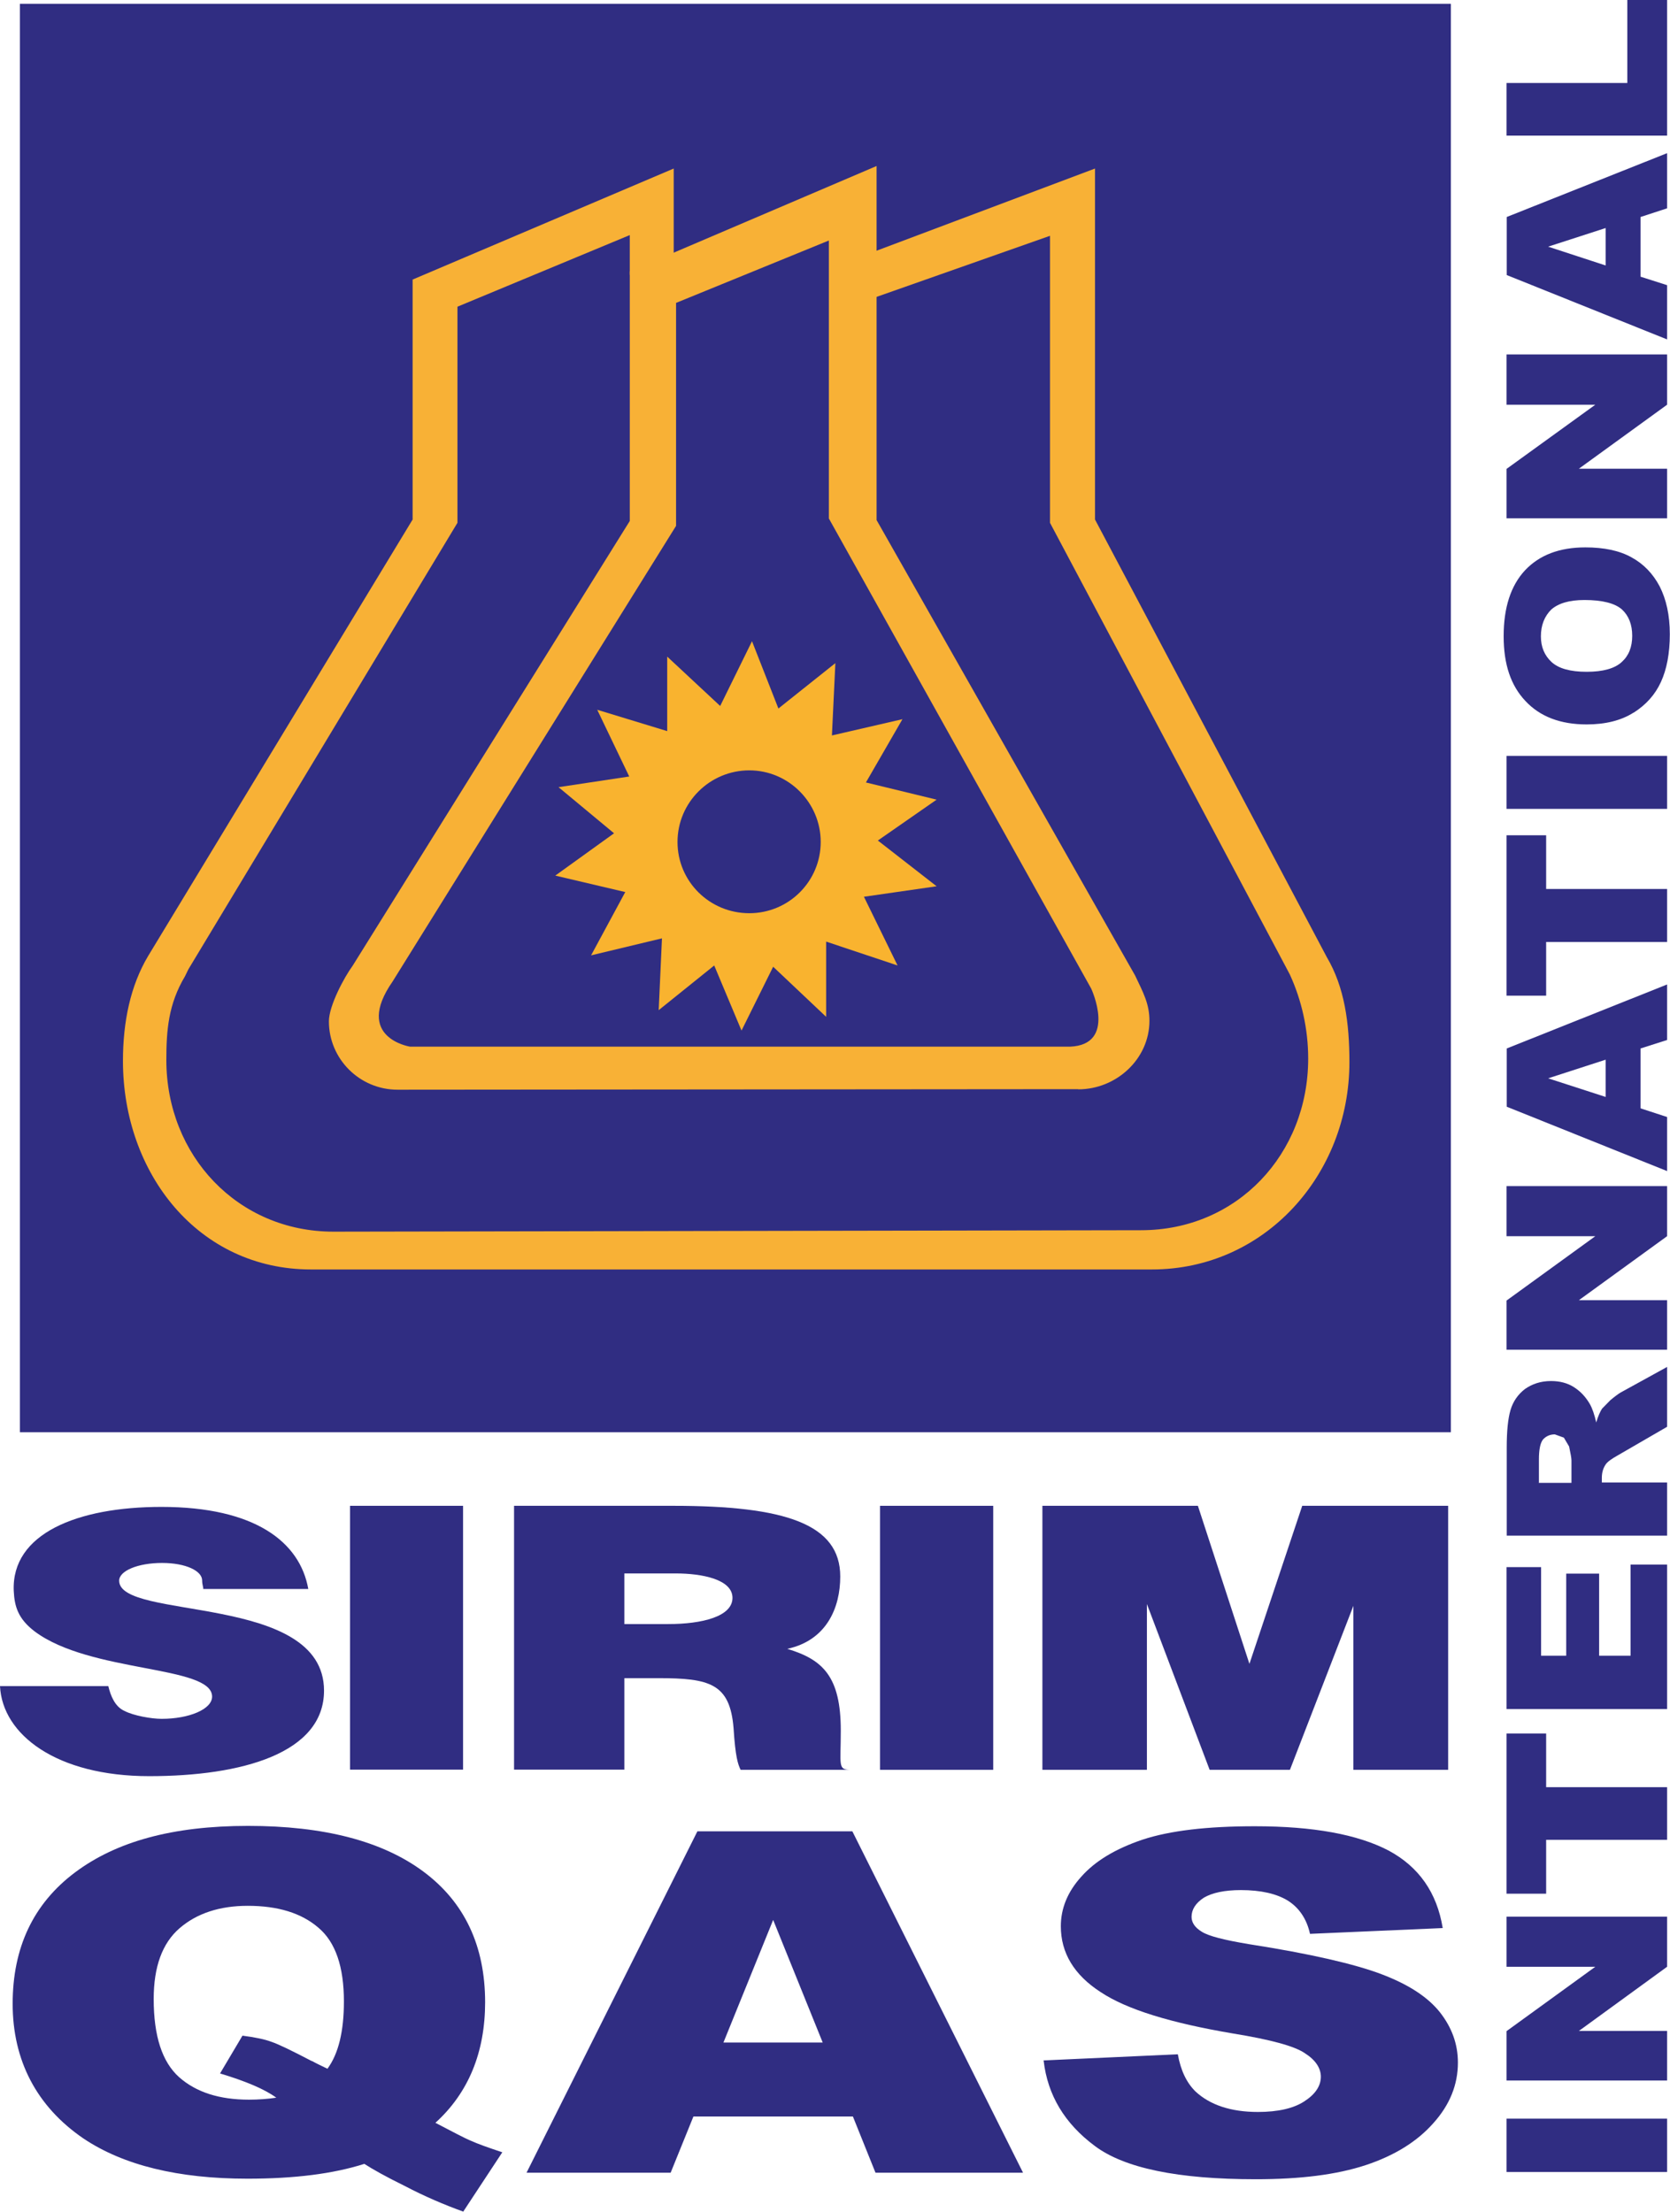 <svg xmlns="http://www.w3.org/2000/svg" id="Layer_2" viewBox="0 0 92.36 122.32"><defs><style>.cls-1{fill:#f8b136;}.cls-2{fill:#f9b32f;}.cls-3{fill:#302d82;}</style></defs><g id="Layer_1-2"><g><rect class="cls-3" x="1.1" y=".21" width="79.14" height="78.99"></rect><path class="cls-1" d="M59.63,60.24c2.11,0,3.94-1.68,3.94-3.79,0-.95-.35-1.57-.79-2.5l-14.3-25.19V9.18l-13.65,5.83v13.8l-15.33,24.6c-.45,.61-1.31,2.2-1.31,3.07,0,2.08,1.7,3.78,3.8,3.78l37.64-.03"></path><path class="cls-1" d="M37.26,14.22v-4.9l-14.44,6.14v13.27l-14.63,24.14c-.97,1.63-1.39,3.61-1.39,5.8,0,6.21,4.16,11.53,10.4,11.53H63.71c6.24,0,10.92-5.24,10.92-11.46,0-2.18-.27-4.15-1.25-5.81l-12.82-24.2V9.32l-12.23,4.6v2.55l9.74-3.43v15.87l13.07,24.61,.2,.38c.65,1.42,1.01,3.01,1.01,4.64,0,5.28-3.93,9.49-9.24,9.49l-44.67,.08c-5.29,0-9.24-4.21-9.24-9.49,0-1.64,.11-3.09,1.03-4.63l.19-.39,14.88-24.69v-11.95l9.53-3.96v2.2l2.43-.97"></path><path class="cls-3" d="M21.71,54.28c-2.16,3.11,.97,3.6,.97,3.6H59.17c2.63-.1,1.18-3.21,1.18-3.21l-14.51-26V13.3l-8.45,3.45v12.33l-15.68,25.2"></path><polyline class="cls-2" points="41.59 35.46 43.05 39.18 46.2 36.67 46.01 40.67 49.91 39.77 47.89 43.27 51.8 44.22 48.55 46.48 51.8 49.01 47.78 49.59 49.64 53.39 45.69 52.07 45.69 56.23 42.76 53.46 41.01 56.99 39.5 53.39 36.43 55.86 36.61 51.89 32.69 52.83 34.58 49.33 30.71 48.42 33.96 46.08 30.89 43.53 34.8 42.94 33.03 39.25 36.9 40.43 36.9 36.31 39.83 39.04 41.59 35.46"></polyline><path class="cls-3" d="M41.44,50.5c2.19,0,3.95-1.77,3.95-3.94s-1.77-3.96-3.95-3.96-3.97,1.77-3.97,3.96,1.78,3.94,3.97,3.94"></path><path class="cls-3" d="M11.24,87.87c.01-.11-.06-.24-.06-.47,0-.53-.9-.97-2.22-.97s-2.37,.43-2.37,.98c0,2.22,11.33,.67,11.33,6.08,0,3.46-4.54,4.73-9.67,4.73S.13,95.92,0,93.24H5.99c.13,.54,.37,1.15,.91,1.38,.48,.25,1.46,.43,2.04,.43,1.52,0,2.79-.53,2.79-1.23,0-1.74-6.74-1.29-9.82-3.61-.9-.69-1.11-1.36-1.15-2.24-.13-3.16,3.51-4.64,8.17-4.64,5.17,0,7.66,1.94,8.12,4.54h-5.79"></path><path class="cls-3" d="M34.54,89.81h2.4c1.9,0,3.57-.42,3.57-1.45s-1.71-1.35-3.13-1.35h-2.85v2.8m0,2.98v5.07h-6.1v-14.59s8.8,0,8.8,0c6.2,0,9.24,1.01,9.24,3.91,0,1.72-.75,3.53-2.93,4,1.96,.59,2.96,1.52,2.96,4.52,0,1.94-.18,2.17,.55,2.17h-6.09c-.15-.31-.29-.72-.39-2.3-.2-2.47-1.31-2.77-4.17-2.77h-1.87Z"></path><polyline class="cls-3" points="74.85 88.8 71.34 97.87 66.9 97.87 63.43 88.7 63.43 97.87 57.65 97.87 57.65 83.27 66.25 83.27 69.1 92.01 72.02 83.27 80.09 83.27 80.09 97.87 74.85 97.87 74.85 88.8"></polyline><rect class="cls-3" x="48.67" y="83.27" width="6.26" height="14.6"></rect><rect class="cls-3" x="19.36" y="83.27" width="6.25" height="14.59"></rect><rect class="cls-3" x="83.32" y="117.16" width="8.88" height="2.95"></rect><polyline class="cls-3" points="83.32 115.05 83.32 112.32 88.23 108.76 83.32 108.76 83.32 105.99 92.2 105.99 92.2 108.76 87.32 112.31 92.2 112.31 92.2 115.05 83.32 115.05"></polyline><polyline class="cls-3" points="83.32 104.72 83.32 95.86 85.51 95.86 85.51 98.83 92.2 98.83 92.2 101.74 85.51 101.74 85.51 104.72 83.32 104.72"></polyline><polyline class="cls-3" points="83.32 94.51 83.32 86.66 85.23 86.66 85.23 91.56 86.62 91.56 86.62 87.02 88.44 87.02 88.44 91.56 90.18 91.56 90.18 86.52 92.2 86.52 92.2 94.51 83.32 94.51"></polyline><path class="cls-3" d="M92.2,81.98h-3.61v-.25c0-.28,.06-.51,.2-.73,.1-.16,.34-.33,.7-.53l2.71-1.57v-3.31l-2.58,1.42c-.13,.08-.32,.22-.56,.42l-.46,.47c-.1,.16-.22,.41-.32,.76-.1-.43-.21-.77-.36-1.03-.23-.39-.51-.69-.87-.92-.36-.23-.78-.34-1.27-.34-.57,0-1.04,.16-1.44,.44-.39,.3-.66,.69-.8,1.16-.14,.48-.21,1.16-.21,2.08v4.87h8.87v-2.93m-7.09,0v-1.28c0-.53,.07-.9,.22-1.1,.17-.19,.39-.29,.66-.29l.5,.18,.29,.49c.08,.38,.13,.64,.13,.77v1.24h-1.82Z"></path><polyline class="cls-3" points="83.32 74.64 83.32 71.92 88.23 68.36 83.32 68.36 83.32 65.59 92.2 65.59 92.2 68.36 87.32 71.9 92.2 71.9 92.2 74.64 83.32 74.64"></polyline><path class="cls-3" d="M92.2,57.5v-3.06l-8.87,3.54v3.22l8.87,3.56v-2.99l-1.47-.48v-3.31l1.47-.47m-3.4,3.15l-3.18-1.03,3.18-1.03v2.07Z"></path><polyline class="cls-3" points="83.32 55.06 83.32 46.19 85.51 46.19 85.51 49.16 92.2 49.16 92.2 52.09 85.51 52.09 85.51 55.06 83.32 55.06"></polyline><rect class="cls-3" x="83.32" y="41.8" width="8.88" height="2.93"></rect><path class="cls-3" d="M90.35,39.41c.69-.44,1.19-1,1.51-1.7,.32-.7,.49-1.58,.49-2.64s-.2-1.93-.56-2.64c-.37-.7-.88-1.24-1.56-1.61-.66-.37-1.52-.55-2.55-.55-1.43,0-2.54,.42-3.34,1.27-.79,.85-1.18,2.07-1.18,3.64s.4,2.73,1.2,3.58c.81,.87,1.94,1.3,3.39,1.3,1.02,0,1.9-.21,2.59-.65m-4.53-2.8c-.39-.36-.59-.83-.59-1.42,0-.62,.2-1.11,.57-1.48,.4-.35,1-.53,1.84-.53,.99,0,1.68,.18,2.07,.52,.38,.35,.57,.84,.57,1.46s-.19,1.1-.58,1.45c-.39,.36-1.04,.54-1.94,.54s-1.55-.18-1.94-.54"></path><polyline class="cls-3" points="83.32 28.66 83.32 25.93 88.23 22.38 83.32 22.38 83.32 19.6 92.2 19.6 92.2 22.38 87.32 25.92 92.2 25.92 92.2 28.66 83.32 28.66"></polyline><path class="cls-3" d="M92.2,11.52v-3.05l-8.87,3.53v3.21l8.87,3.56v-3l-1.47-.47v-3.3l1.47-.48m-3.4,3.16l-3.18-1.04,3.18-1.03v2.07Z"></path><polyline class="cls-3" points="83.32 7.5 83.32 4.59 90 4.59 90 0 92.2 0 92.2 7.5 83.32 7.5"></polyline><path class="cls-3" d="M26.83,110.73c0-3.14-1.15-5.55-3.41-7.23-2.27-1.69-5.51-2.53-9.7-2.53s-7.3,.87-9.58,2.58c-2.3,1.73-3.44,4.15-3.44,7.26s1.31,5.67,3.92,7.45c2.21,1.48,5.24,2.22,9.07,2.22,2.59,0,4.74-.27,6.46-.82,.43,.28,1.17,.7,2.25,1.23,1.07,.56,2.14,1.02,3.22,1.41l2.16-3.28c-.75-.25-1.35-.46-1.79-.66-.31-.13-.93-.46-1.91-.97,1.83-1.66,2.75-3.9,2.75-6.68m-9.58,3.27c-1.11-.58-1.85-.94-2.24-1.07-.37-.14-.91-.25-1.6-.34l-1.24,2.09c1.42,.43,2.45,.86,3.11,1.34-.46,.07-.97,.11-1.51,.11-1.64,0-2.92-.41-3.86-1.24-.94-.84-1.41-2.27-1.41-4.33,0-1.77,.47-3.08,1.43-3.91,.96-.83,2.23-1.24,3.77-1.24,1.67,0,2.97,.4,3.91,1.21,.95,.8,1.41,2.17,1.41,4.08,0,1.65-.3,2.89-.91,3.72-.31-.15-.59-.28-.86-.43"></path><path class="cls-3" d="M48.42,120.15h8.16l-9.44-18.88h-8.57l-9.45,18.88h7.97l1.26-3.11h8.82l1.25,3.11m-8.41-7.2l2.75-6.78,2.74,6.78h-5.49Z"></path><path class="cls-3" d="M57.71,113.94l7.43-.34c.16,.9,.49,1.58,.98,2.06,.8,.74,1.95,1.13,3.45,1.13,1.11,0,1.98-.2,2.57-.59,.59-.38,.91-.84,.91-1.36,0-.47-.29-.92-.87-1.29-.57-.4-1.9-.76-3.99-1.1-3.42-.58-5.86-1.32-7.32-2.29-1.47-.95-2.2-2.17-2.2-3.64,0-.97,.36-1.89,1.13-2.74,.76-.86,1.88-1.54,3.39-2.05,1.52-.5,3.58-.74,6.21-.74,3.23,0,5.68,.45,7.39,1.34,1.68,.9,2.68,2.33,3,4.29l-7.34,.32c-.18-.83-.61-1.45-1.23-1.84-.62-.38-1.49-.58-2.59-.58-.91,0-1.59,.15-2.05,.42-.46,.3-.68,.66-.68,1.06,0,.31,.18,.59,.56,.82,.37,.24,1.23,.46,2.61,.69,3.4,.53,5.85,1.1,7.33,1.66,1.48,.56,2.55,1.25,3.23,2.1,.66,.84,1,1.76,1,2.79,0,1.21-.44,2.33-1.36,3.35-.89,1.01-2.14,1.79-3.74,2.32-1.61,.53-3.62,.78-6.08,.78-4.3,0-7.26-.61-8.9-1.84-1.67-1.24-2.61-2.81-2.83-4.71"></path></g></g></svg>